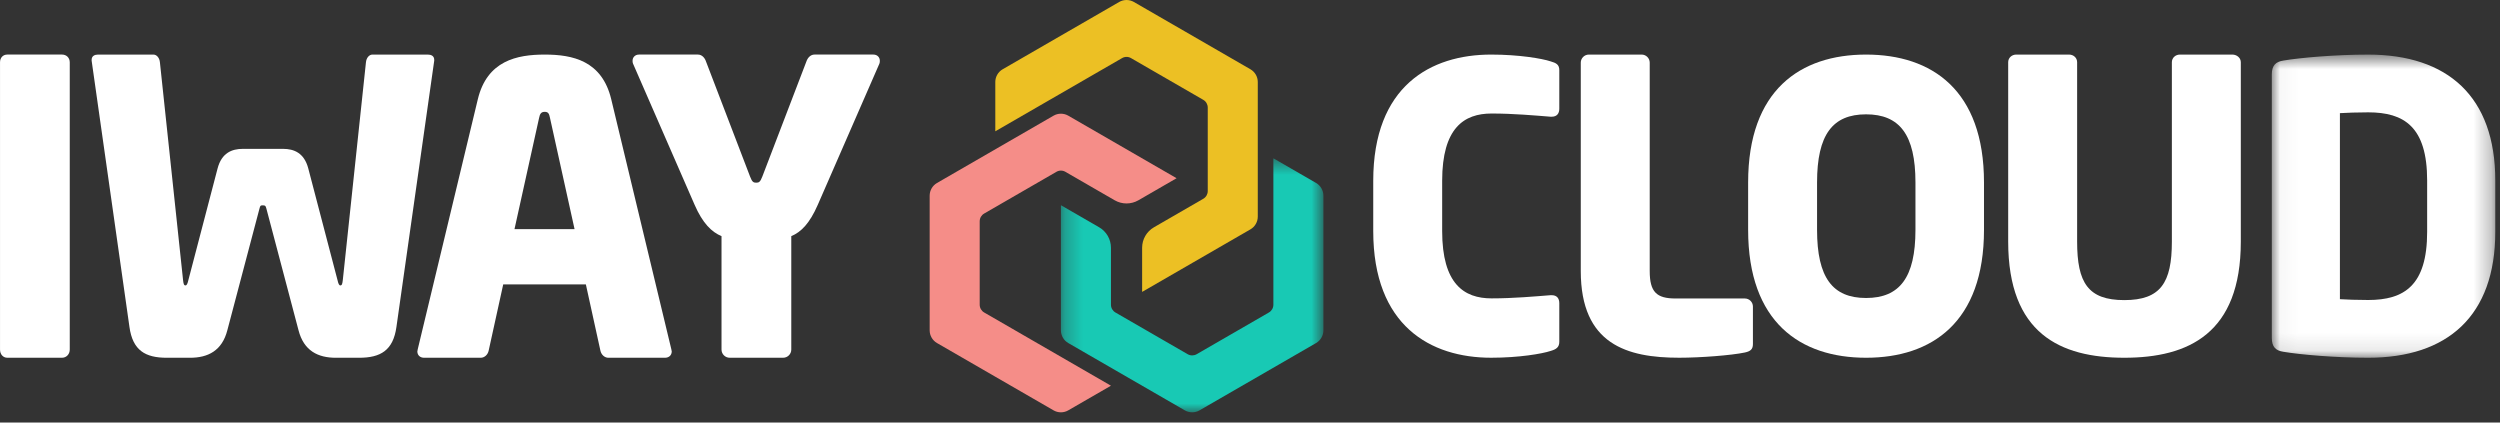 <?xml version="1.0" encoding="UTF-8"?>
<svg width="142px" height="24px" viewBox="0 0 142 24" version="1.1" xmlns="http://www.w3.org/2000/svg" xmlns:xlink="http://www.w3.org/1999/xlink">
    <rect x="0" y="0" width="142" height="24" fill="#333333" stroke="none"/>
    <!-- Generator: Sketch 56.3 (81716) - https://sketch.com -->
    <title>Group 27</title>
    <desc>Created with Sketch.</desc>
    <defs>
        <polygon id="path-1" points="0.26 0.572 15.17 0.572 15.17 15 0.26 15"></polygon>
        <polygon id="path-3" points="0.038 0.681 12.732 0.681 12.732 17.9 0.038 17.9"></polygon>
    </defs>
    <g id="Page-1" stroke="none" stroke-width="1" fill="none" fill-rule="evenodd">
        <g id="Home" transform="translate(-108, -63)">
            <g id="Group-27" transform="translate(108, 63)">
                <g id="Group-3" transform="translate(60, 8.42)">
                    <mask id="mask-2" fill="white">
                        <use xlink:href="#path-1"></use>
                    </mask>
                    <g id="Clip-2"></g>
                    <path d="M12.328,0.572 L12.328,8.89 C12.328,9.071 12.231,9.238 12.074,9.329 L7.969,11.7 C7.811,11.79 7.618,11.79 7.462,11.7 L3.355,9.329 C3.199,9.238 3.102,9.071 3.102,8.89 L3.102,5.652 C3.102,5.173 2.847,4.73 2.432,4.49 L0.26,3.236 L0.26,6.519 L0.26,10.342 C0.26,10.64 0.419,10.916 0.678,11.065 L7.298,14.888 C7.556,15.037 7.874,15.037 8.133,14.888 L14.753,11.065 C15.011,10.916 15.17,10.64 15.17,10.342 L15.17,2.696 C15.17,2.397 15.011,2.122 14.753,1.972 L12.328,0.572 Z" id="Fill-1" fill="#18C9B4" mask="url(#mask-2)"></path>
                </g>
                <path d="M55.901,12.129 L60.006,9.758 C60.164,9.667 60.356,9.667 60.513,9.758 L63.316,11.377 C63.731,11.616 64.243,11.616 64.659,11.377 L66.83,10.123 L60.677,6.57 C60.419,6.421 60.1,6.421 59.842,6.57 L53.222,10.393 C52.964,10.542 52.805,10.817 52.805,11.116 L52.805,18.762 C52.805,19.06 52.964,19.336 53.222,19.485 L59.842,23.308 C60.1,23.457 60.419,23.457 60.677,23.308 L63.102,21.908 L55.901,17.749 C55.744,17.658 55.647,17.491 55.647,17.31 L55.647,12.568 C55.647,12.387 55.744,12.219 55.901,12.129" id="Fill-4" fill="#F58D88"></path>
                <path d="M63.57,0.112 L56.95,3.935 C56.692,4.084 56.533,4.36 56.533,4.658 L56.533,7.458 L63.734,3.3 C63.89,3.209 64.084,3.209 64.241,3.3 L68.346,5.671 C68.504,5.761 68.6,5.928 68.6,6.11 L68.6,10.852 C68.6,11.033 68.504,11.2 68.346,11.291 L65.544,12.91 C65.129,13.15 64.873,13.592 64.873,14.072 L64.873,16.58 L71.025,13.027 C71.283,12.878 71.442,12.602 71.442,12.304 L71.442,4.658 C71.442,4.36 71.283,4.084 71.025,3.935 L64.405,0.112 C64.146,-0.037 63.828,-0.037 63.57,0.112" id="Fill-6" fill="#ECC024"></path>
                <path d="M88.07,19.935 C87.594,20.093 86.282,20.319 84.698,20.319 C81.258,20.319 78,18.509 78,13.123 L78,10.272 C78,4.887 81.258,3.1 84.698,3.1 C86.282,3.1 87.594,3.326 88.07,3.484 C88.386,3.575 88.568,3.665 88.568,3.982 L88.568,6.177 C88.568,6.448 88.432,6.629 88.137,6.629 L88.07,6.629 C87.21,6.561 85.966,6.448 84.721,6.448 C83.159,6.448 81.915,7.263 81.915,10.272 L81.915,13.123 C81.915,16.133 83.159,16.948 84.721,16.948 C85.966,16.948 87.21,16.835 88.07,16.767 L88.137,16.767 C88.432,16.767 88.568,16.948 88.568,17.22 L88.568,19.414 C88.568,19.731 88.386,19.844 88.07,19.935" id="Fill-8" fill="#FFFFFF"></path>
                <path d="M99.108,20.022 C98.352,20.182 96.588,20.319 95.376,20.319 C92.421,20.319 89.788,19.564 89.788,15.396 L89.788,3.558 C89.788,3.306 89.994,3.1 90.246,3.1 L93.246,3.1 C93.498,3.1 93.704,3.306 93.704,3.558 L93.704,15.396 C93.704,16.587 94.093,16.954 95.17,16.954 L99.108,16.954 C99.36,16.954 99.566,17.16 99.566,17.412 L99.566,19.541 C99.566,19.839 99.428,19.953 99.108,20.022" id="Fill-10" fill="#FFFFFF"></path>
                <path d="M108.798,10.363 C108.798,7.648 107.893,6.494 105.992,6.494 C104.092,6.494 103.209,7.648 103.209,10.363 L103.209,13.056 C103.209,15.772 104.092,16.926 105.992,16.926 C107.893,16.926 108.798,15.772 108.798,13.056 L108.798,10.363 Z M105.992,20.32 C102.259,20.32 99.294,18.306 99.294,13.056 L99.294,10.363 C99.294,5.113 102.259,3.1 105.992,3.1 C109.727,3.1 112.691,5.113 112.691,10.363 L112.691,13.056 C112.691,18.306 109.727,20.32 105.992,20.32 L105.992,20.32 Z" id="Fill-12" fill="#FFFFFF"></path>
                <path d="M120.66,20.32 C117.019,20.32 114.065,18.946 114.065,13.725 L114.065,3.535 C114.065,3.283 114.271,3.1 114.523,3.1 L117.523,3.1 C117.775,3.1 117.981,3.283 117.981,3.535 L117.981,13.725 C117.981,16.061 118.599,17.046 120.66,17.046 C122.722,17.046 123.362,16.061 123.362,13.725 L123.362,3.535 C123.362,3.283 123.568,3.1 123.82,3.1 L126.797,3.1 C127.049,3.1 127.278,3.283 127.278,3.535 L127.278,13.725 C127.278,18.946 124.302,20.32 120.66,20.32" id="Fill-14" fill="#FFFFFF"></path>
                <g id="Group-18" transform="translate(129, 2.42)">
                    <mask id="mask-4" fill="white">
                        <use xlink:href="#path-3"></use>
                    </mask>
                    <g id="Clip-17"></g>
                    <path d="M8.862,7.831 C8.862,4.776 7.55,3.961 5.513,3.961 C4.948,3.961 4.223,3.984 3.907,4.007 L3.907,14.574 C4.223,14.597 4.948,14.62 5.513,14.62 C7.55,14.62 8.862,13.805 8.862,10.75 L8.862,7.831 Z M5.513,17.9 C3.635,17.9 1.621,17.72 0.694,17.561 C0.263,17.493 0.038,17.29 0.038,16.769 L0.038,1.812 C0.038,1.291 0.263,1.088 0.694,1.02 C1.621,0.861 3.635,0.681 5.513,0.681 C10.016,0.681 12.732,3.057 12.732,7.831 L12.732,10.75 C12.732,15.525 10.016,17.9 5.513,17.9 L5.513,17.9 Z" id="Fill-16" fill="#FFFFFF" mask="url(#mask-4)"></path>
                </g>
                <path d="M3.522,20.32 L0.417,20.32 C0.163,20.32 0.001,20.112 0.001,19.856 L0.001,3.54 C0.001,3.285 0.163,3.099 0.417,3.099 L3.522,3.099 C3.779,3.099 3.962,3.285 3.962,3.54 L3.962,19.856 C3.962,20.112 3.779,20.32 3.522,20.32" id="Fill-19" fill="#FFFFFF"></path>
                <path d="M24.664,3.446 L22.518,18.566 C22.333,19.905 21.617,20.321 20.393,20.321 L19.078,20.321 C18.062,20.321 17.255,19.928 16.954,18.751 L15.131,11.849 C15.085,11.664 15.038,11.664 14.923,11.664 C14.808,11.664 14.784,11.664 14.738,11.849 L12.915,18.751 C12.614,19.928 11.807,20.321 10.791,20.321 L9.476,20.321 C8.252,20.321 7.536,19.905 7.352,18.566 L5.205,3.446 L5.205,3.4 C5.205,3.169 5.39,3.1 5.574,3.1 L8.714,3.1 C8.898,3.1 9.06,3.284 9.083,3.538 L10.398,15.911 C10.422,16.119 10.444,16.212 10.537,16.212 C10.606,16.212 10.652,16.119 10.699,15.911 L12.36,9.563 C12.592,8.686 13.169,8.455 13.792,8.455 L16.077,8.455 C16.7,8.455 17.277,8.686 17.509,9.563 L19.171,15.911 C19.217,16.119 19.263,16.212 19.332,16.212 C19.424,16.212 19.447,16.119 19.471,15.911 L20.786,3.538 C20.81,3.284 20.971,3.1 21.155,3.1 L24.295,3.1 C24.479,3.1 24.664,3.169 24.664,3.4 L24.664,3.446 Z" id="Fill-21" fill="#FFFFFF"></path>
                <path d="M31.239,6.695 C31.193,6.466 31.147,6.352 30.941,6.352 C30.735,6.352 30.667,6.466 30.621,6.695 L29.223,13.015 L32.635,13.015 L31.239,6.695 Z M37.765,20.321 L34.559,20.321 C34.331,20.321 34.147,20.137 34.101,19.908 L33.277,16.153 L28.583,16.153 L27.758,19.908 C27.713,20.137 27.529,20.321 27.301,20.321 L24.094,20.321 C23.865,20.321 23.705,20.183 23.705,19.954 C23.705,19.931 23.727,19.885 23.727,19.84 L27.139,5.642 C27.667,3.444 29.361,3.1 30.941,3.1 C32.521,3.1 34.193,3.444 34.719,5.642 L38.132,19.84 C38.132,19.885 38.155,19.931 38.155,19.954 C38.155,20.183 37.994,20.321 37.765,20.321 L37.765,20.321 Z" id="Fill-23" fill="#FFFFFF"></path>
                <path d="M49.952,3.609 L46.452,11.629 C45.988,12.694 45.502,13.181 44.945,13.413 L44.945,19.856 C44.945,20.111 44.737,20.32 44.481,20.32 L41.446,20.32 C41.19,20.32 40.982,20.111 40.982,19.856 L40.982,13.413 C40.426,13.181 39.916,12.694 39.452,11.629 L35.953,3.609 C35.93,3.563 35.93,3.493 35.93,3.447 C35.93,3.261 36.068,3.099 36.301,3.099 L39.638,3.099 C39.87,3.099 40.032,3.285 40.101,3.493 L42.604,10.029 C42.721,10.331 42.79,10.377 42.952,10.377 C43.114,10.377 43.183,10.331 43.3,10.029 L45.803,3.493 C45.873,3.285 46.035,3.099 46.266,3.099 L49.604,3.099 C49.836,3.099 49.974,3.261 49.974,3.447 C49.974,3.493 49.974,3.563 49.952,3.609" id="Fill-25" fill="#FFFFFF"></path>
            </g>
        </g>
    </g>
</svg>
